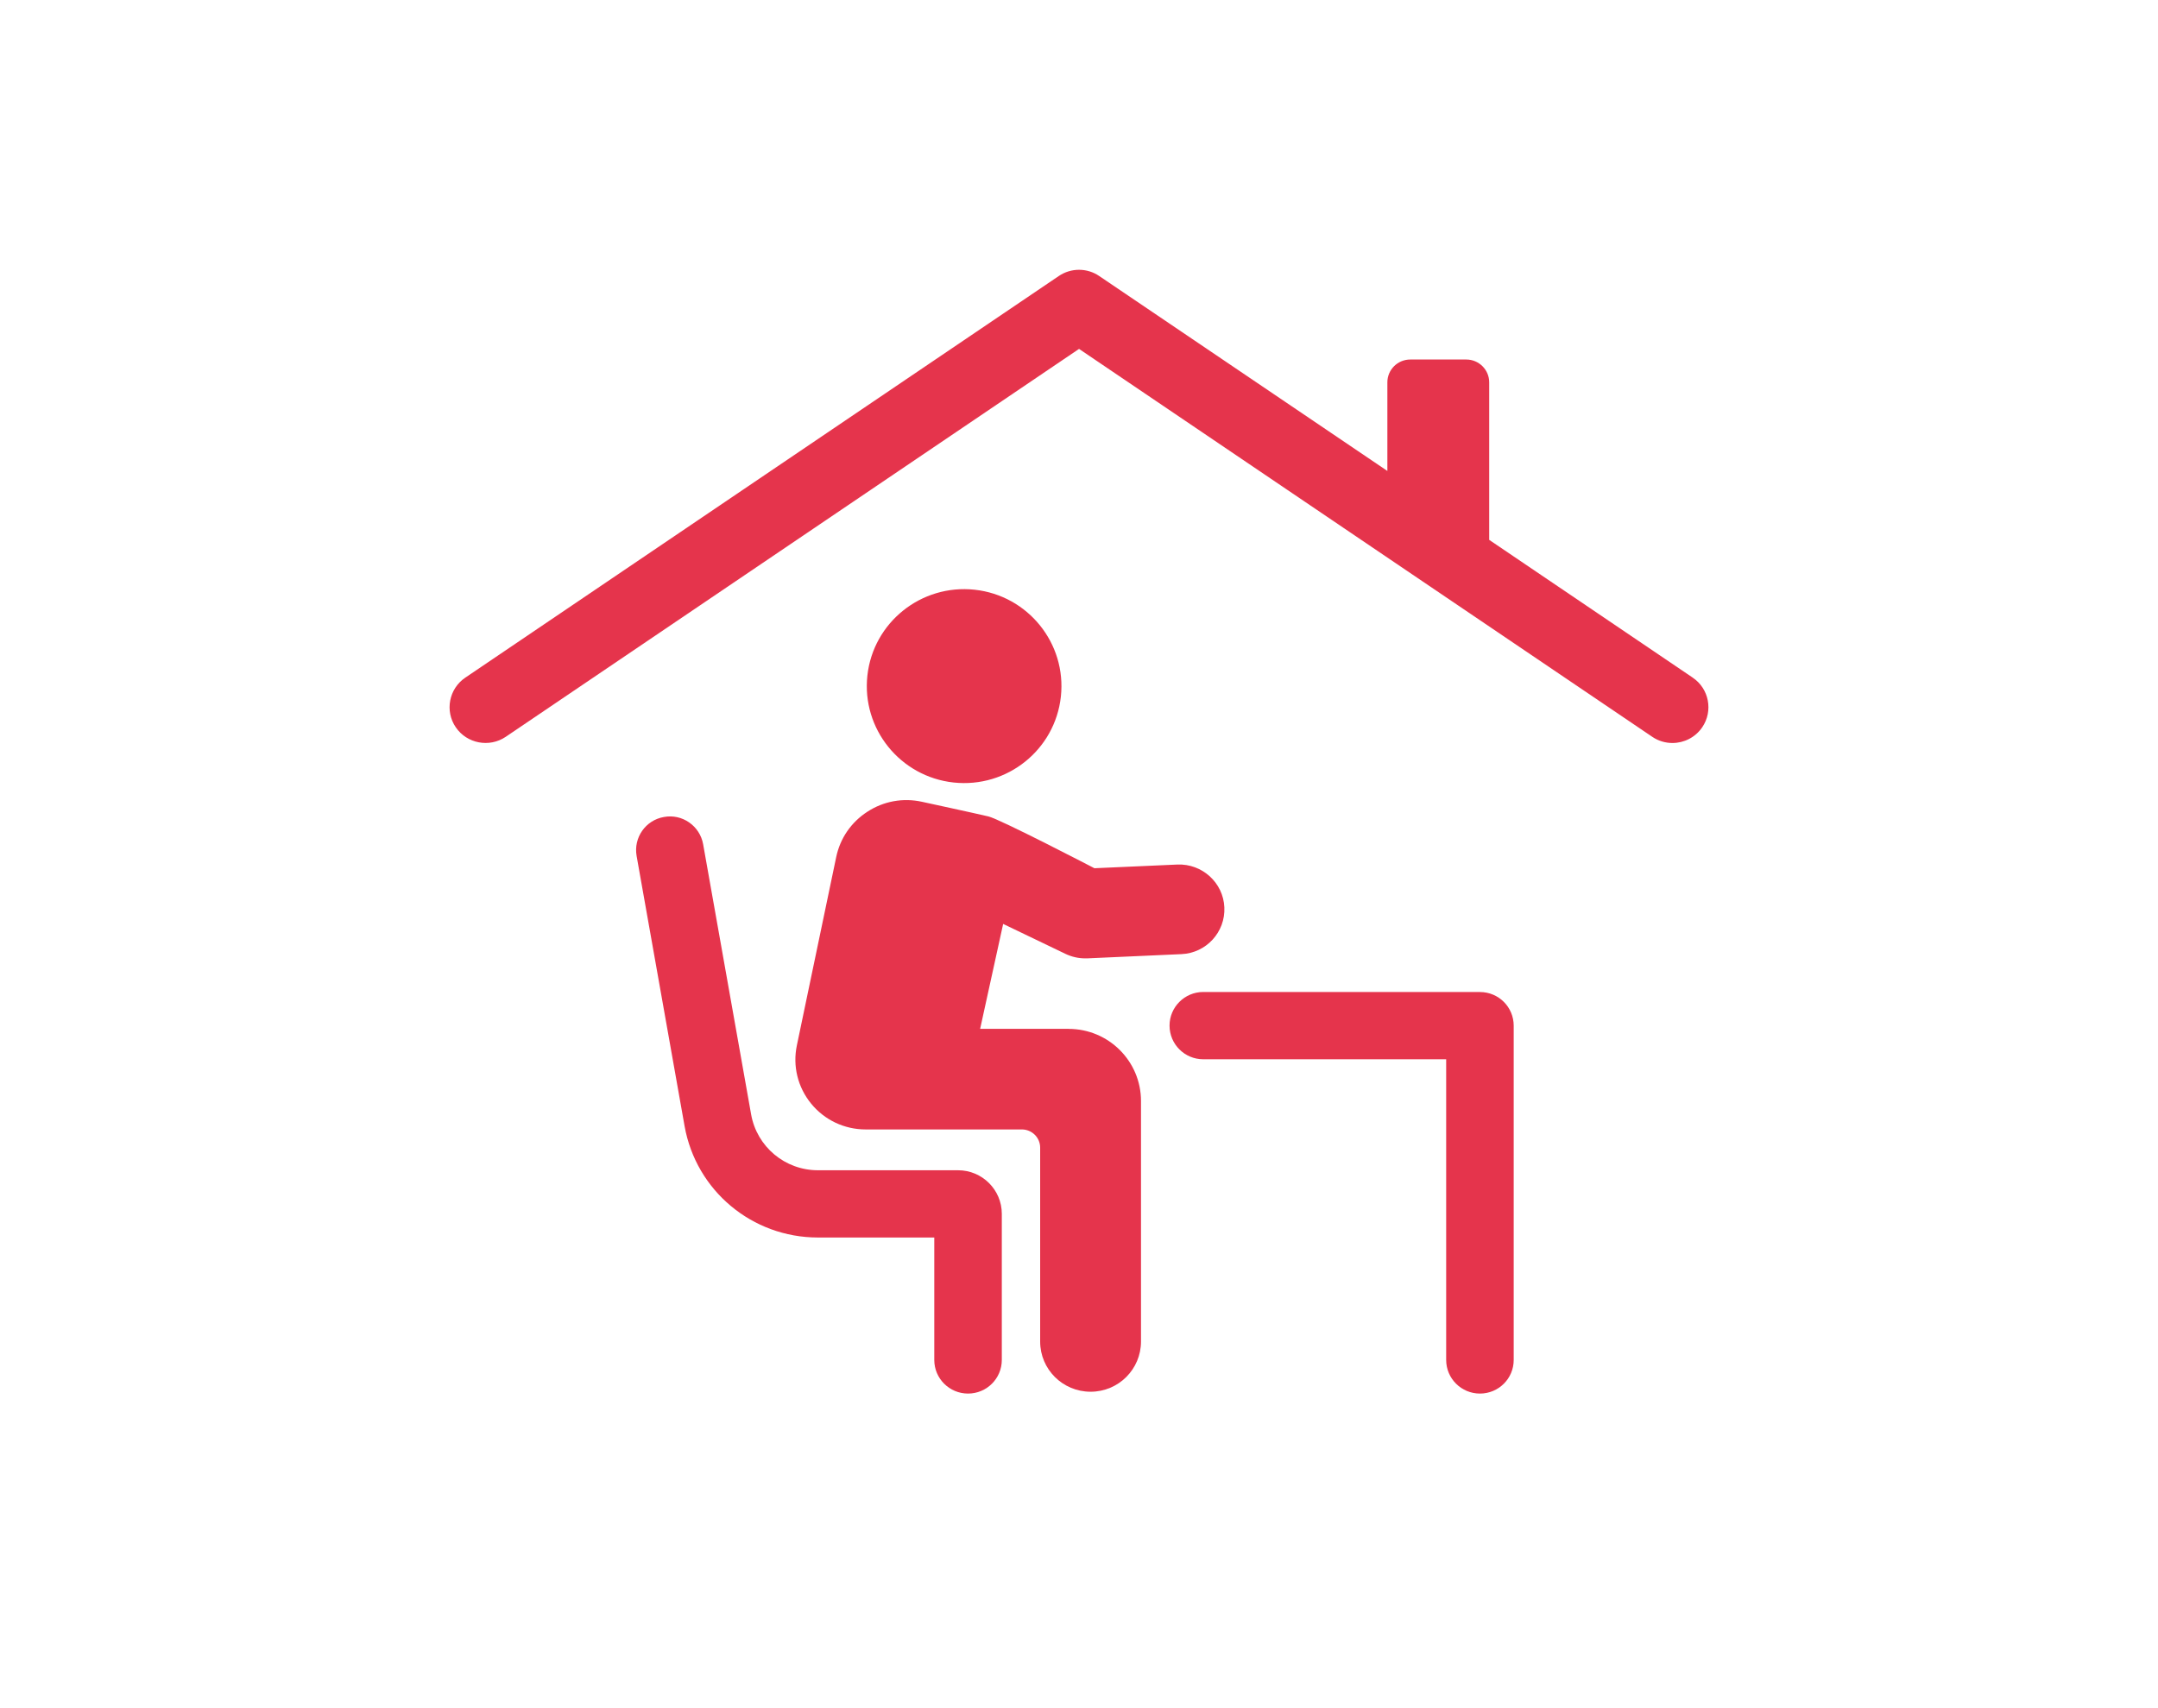 <svg width="48" height="38" viewBox="0 0 48 38" fill="none" xmlns="http://www.w3.org/2000/svg">
<path d="M32.92 22.068H26.764C26.351 22.068 26.014 22.403 26.014 22.816C26.014 23.23 26.35 23.565 26.764 23.565H32.167V30.254C32.167 30.667 32.504 31.002 32.918 31.002C33.333 31.002 33.669 30.668 33.669 30.254V22.818C33.669 22.404 33.334 22.069 32.918 22.069" fill="#E5344C"/>
<path d="M21.211 17.408C22.4 17.536 23.468 16.681 23.597 15.496C23.725 14.313 22.867 13.248 21.679 13.119C20.491 12.991 19.422 13.846 19.293 15.03C19.164 16.215 20.024 17.279 21.211 17.408Z" fill="#E5344C"/>
<path d="M21.313 26.034H18.194C17.46 26.034 16.835 25.511 16.707 24.791L15.64 18.782C15.568 18.374 15.176 18.099 14.768 18.175C14.36 18.245 14.088 18.634 14.16 19.042L15.227 25.052C15.483 26.488 16.73 27.53 18.192 27.53H20.781V30.254C20.781 30.667 21.117 31.002 21.532 31.002C21.947 31.002 22.283 30.667 22.283 30.254V27.002C22.283 26.469 21.847 26.034 21.311 26.034" fill="#E5344C"/>
<path d="M23.77 22.888H21.801L22.313 20.554L23.701 21.221C23.838 21.286 23.986 21.32 24.136 21.32C24.151 21.32 24.167 21.32 24.181 21.32L26.278 21.226C26.831 21.202 27.258 20.735 27.233 20.185C27.209 19.634 26.736 19.21 26.188 19.233L24.343 19.315C24.343 19.315 22.245 18.224 21.986 18.163C21.695 18.094 20.503 17.836 20.503 17.836C20.083 17.745 19.654 17.823 19.293 18.058C18.933 18.29 18.686 18.649 18.599 19.069L17.725 23.254C17.628 23.715 17.744 24.187 18.042 24.552C18.34 24.917 18.782 25.126 19.254 25.126H22.729C22.953 25.126 23.136 25.307 23.136 25.53V29.844C23.136 30.462 23.637 30.961 24.258 30.961C24.879 30.961 25.379 30.46 25.379 29.844V24.494C25.379 23.607 24.658 22.889 23.769 22.889" fill="#E5344C"/>
<path d="M37.65 15.074L33.124 12.01V8.506C33.124 8.225 32.895 7.998 32.615 7.998H31.368C31.087 7.998 30.859 8.225 30.859 8.506V10.477L24.449 6.14C24.18 5.956 23.822 5.956 23.551 6.14L10.351 15.074C9.985 15.321 9.89 15.817 10.138 16.18C10.386 16.543 10.884 16.637 11.248 16.392L24.001 7.762L36.752 16.392C36.889 16.485 37.046 16.529 37.2 16.529C37.455 16.529 37.707 16.407 37.862 16.18C38.11 15.817 38.015 15.319 37.649 15.074" fill="#E5344C"/>
</svg>
